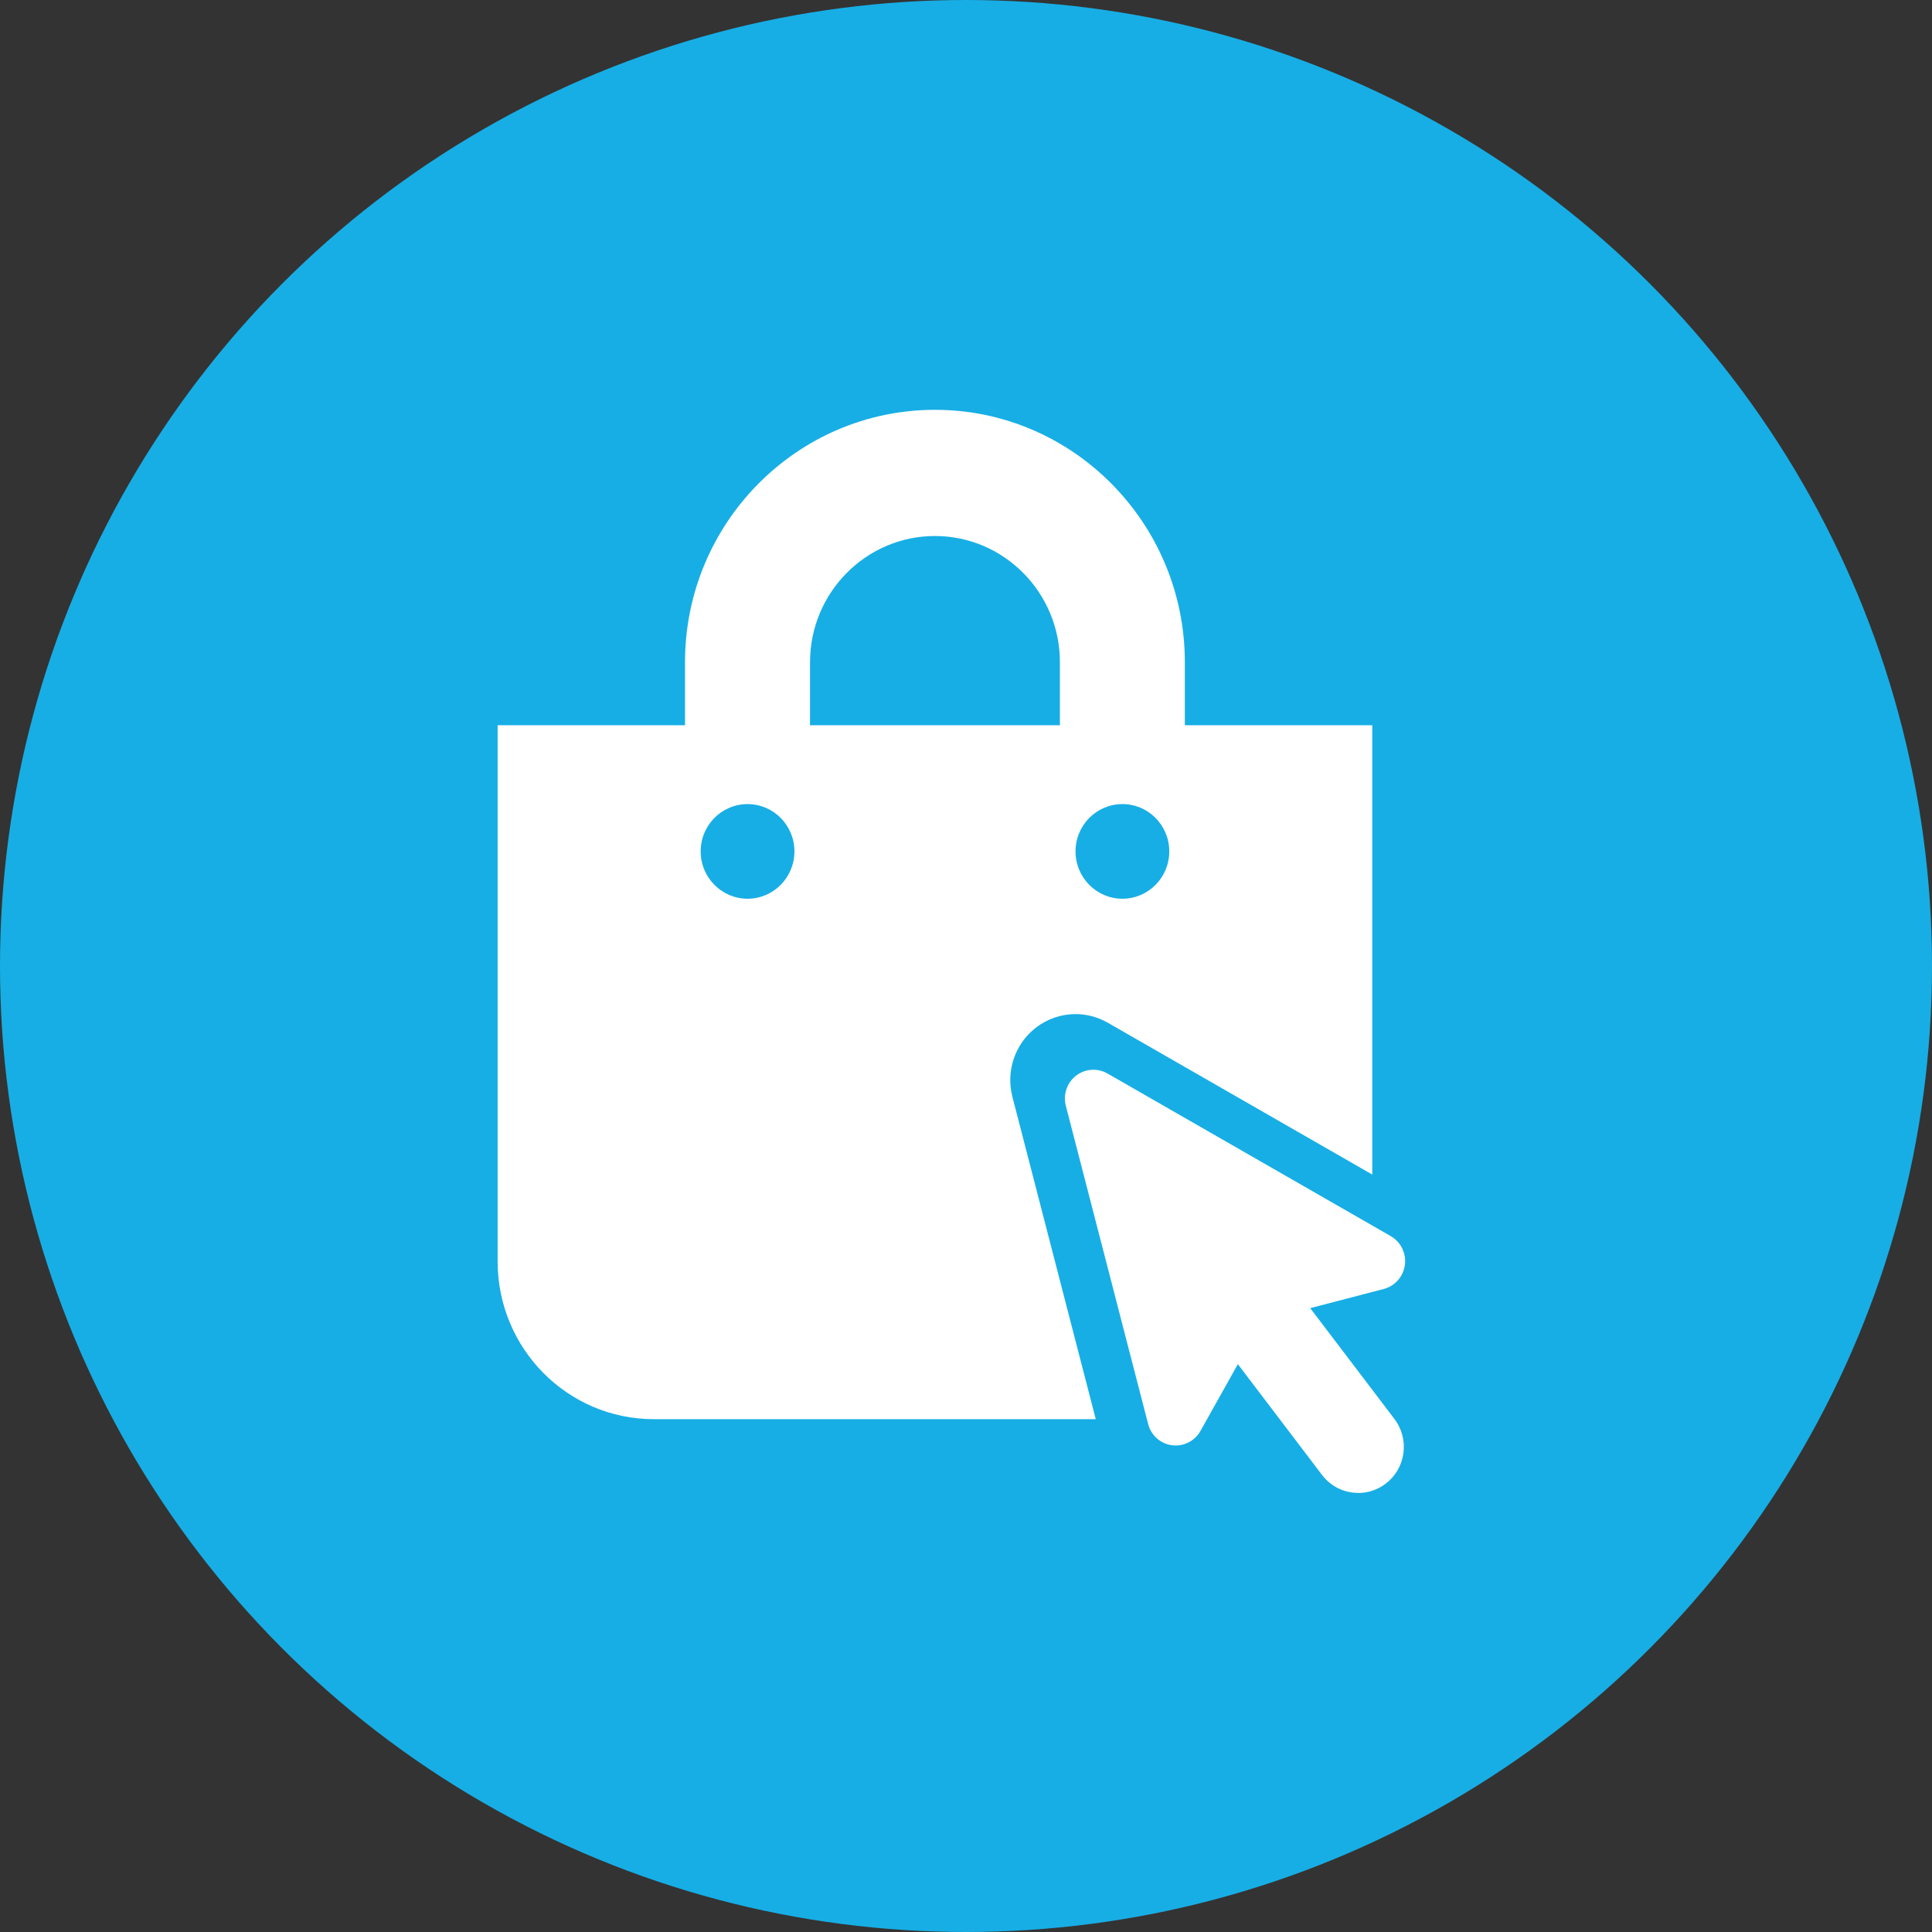 <svg width="66" height="66" viewBox="0 0 66 66" fill="none" xmlns="http://www.w3.org/2000/svg">
<rect x="0" y="0" width="66" height="66" fill="#333333" stroke="none"/>
<circle cx="33" cy="33" r="33" fill="#17AEE5"/>
<g clip-path="url(#clip0_6109_4)">
<path d="M46.399 51C45.91 51 45.459 50.776 45.162 50.385L42.287 46.602L41.011 48.881C40.838 49.191 40.512 49.38 40.164 49.38C40.123 49.38 40.081 49.377 40.038 49.373C39.644 49.322 39.321 49.034 39.222 48.646L36.41 37.775C36.311 37.392 36.449 36.986 36.76 36.746C36.934 36.611 37.143 36.544 37.353 36.544C37.518 36.544 37.684 36.586 37.835 36.673L47.508 42.227C47.853 42.425 48.045 42.813 47.993 43.211C47.941 43.609 47.655 43.933 47.27 44.034L44.759 44.688L47.634 48.471C47.887 48.804 47.997 49.217 47.944 49.634C47.889 50.051 47.677 50.421 47.347 50.677C47.077 50.887 46.739 51.003 46.399 51.003V51Z" fill="white"/>
<path d="M34.585 37.464C34.359 36.587 34.674 35.66 35.385 35.109C35.783 34.8 36.262 34.643 36.742 34.643C37.121 34.643 37.5 34.741 37.844 34.938L46.879 40.125V24.776H40.476V22.62C40.476 17.867 36.647 14 31.939 14C27.231 14 23.401 17.867 23.401 22.62V24.776H17V43.094C17 46.069 19.389 48.481 22.335 48.481H37.433L34.584 37.464H34.585ZM38.343 27.469C39.228 27.469 39.944 28.192 39.944 29.085C39.944 29.978 39.228 30.702 38.343 30.702C37.459 30.702 36.742 29.978 36.742 29.085C36.742 28.192 37.459 27.469 38.343 27.469ZM25.538 30.702C24.653 30.702 23.936 29.978 23.936 29.085C23.936 28.192 24.653 27.469 25.538 27.469C26.422 27.469 27.139 28.192 27.139 29.085C27.139 29.978 26.422 30.702 25.538 30.702ZM27.672 22.62C27.672 20.244 29.587 18.311 31.94 18.311C34.294 18.311 36.208 20.244 36.208 22.62V24.776H27.671V22.62H27.672Z" fill="white"/>
</g>
<defs>
<clipPath id="clip0_6109_4">
<rect width="31" height="37" fill="white" transform="translate(17 14)"/>
</clipPath>
</defs>
</svg>
